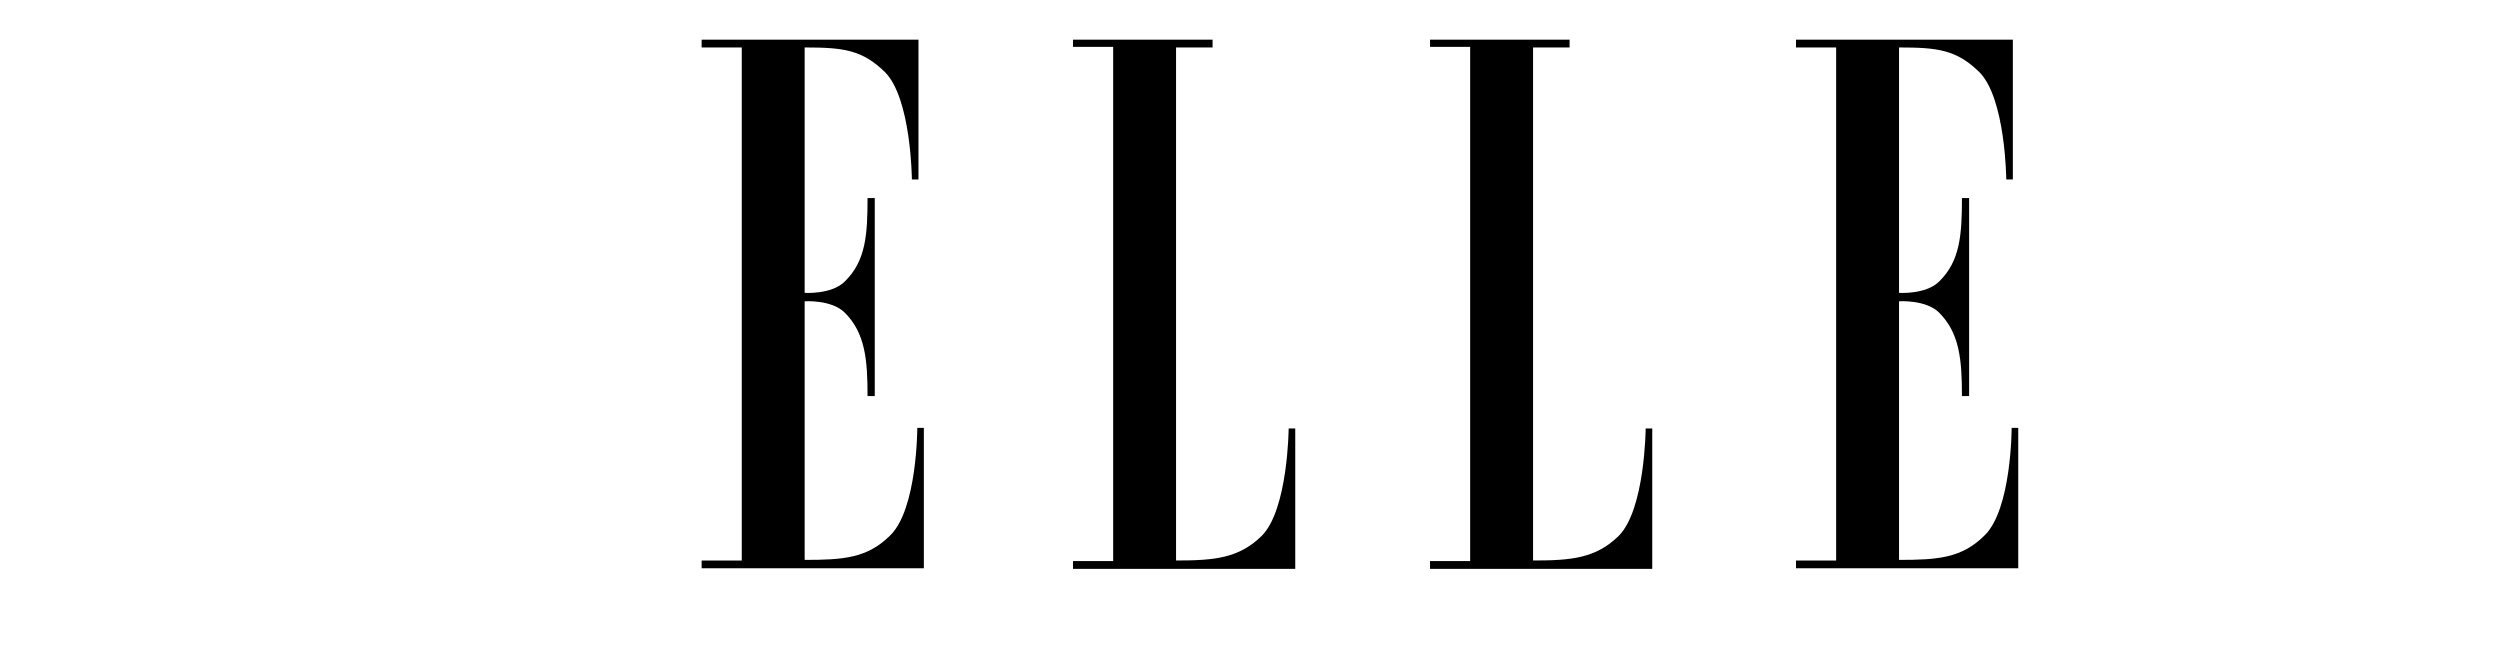 <svg version="1.0" preserveAspectRatio="xMidYMid meet" height="172" viewBox="0 0 450 137.04" zoomAndPan="magnify" width="662" xmlns:xlink="http://www.w3.org/1999/xlink" xmlns="http://www.w3.org/2000/svg"><path fill-rule="evenodd" fill-opacity="1" d="M 117.773 118.254 L 109.309 118.254 L 109.309 119.898 L 156.191 119.898 L 156.191 90.273 L 154.805 90.273 C 154.805 90.273 154.805 107.363 149.117 112.934 C 144.312 117.746 139.258 118.125 131.043 118.125 L 131.043 63.562 C 131.043 63.562 136.73 63.184 139.512 65.969 C 143.809 70.273 144.312 75.844 144.312 83.566 L 145.832 83.566 L 145.832 41.789 L 144.312 41.789 C 144.312 49.512 143.934 55.082 139.512 59.387 C 136.73 62.172 131.043 61.789 131.043 61.789 L 131.043 10.012 C 139.258 10.012 143.176 10.52 147.977 15.203 C 153.539 20.773 153.664 37.863 153.664 37.863 L 155.055 37.863 L 155.055 8.367 L 109.309 8.367 L 109.309 10.012 L 117.773 10.012 Z M 117.773 118.254" fill="#000000"></path><path fill-rule="evenodd" fill-opacity="1" d="M 209.398 10.012 L 209.398 118.254 C 217.613 118.254 222.668 117.746 227.469 113.062 C 233.031 107.492 233.156 90.402 233.156 90.402 L 234.547 90.402 L 234.547 120.023 L 187.66 120.023 L 187.66 118.379 L 196.129 118.379 L 196.129 9.887 L 187.66 9.887 L 187.66 8.367 L 217.105 8.367 L 217.105 10.012 Z M 209.398 10.012" fill="#000000"></path><path fill-rule="evenodd" fill-opacity="1" d="M 284.719 10.012 L 284.719 118.254 C 292.93 118.254 297.988 117.746 302.789 113.062 C 308.348 107.492 308.477 90.402 308.477 90.402 L 309.867 90.402 L 309.867 120.023 L 262.98 120.023 L 262.98 118.379 L 271.449 118.379 L 271.449 9.887 L 262.98 9.887 L 262.98 8.367 L 292.426 8.367 L 292.426 10.012 Z M 284.719 10.012" fill="#000000"></path><path fill-rule="evenodd" fill-opacity="1" d="M 348.664 118.254 L 340.195 118.254 L 340.195 119.898 L 387.082 119.898 L 387.082 90.273 L 385.691 90.273 C 385.691 90.273 385.691 107.363 380.004 112.934 C 375.203 117.746 370.148 118.125 361.934 118.125 L 361.934 63.562 C 361.934 63.562 367.621 63.184 370.398 65.969 C 374.695 70.273 375.203 75.844 375.203 83.566 L 376.719 83.566 L 376.719 41.789 L 375.203 41.789 C 375.203 49.512 374.824 55.082 370.398 59.387 C 367.621 62.172 361.934 61.789 361.934 61.789 L 361.934 10.012 C 370.148 10.012 374.066 10.52 378.867 15.203 C 384.426 20.773 384.555 37.863 384.555 37.863 L 385.945 37.863 L 385.945 8.367 L 340.195 8.367 L 340.195 10.012 L 348.664 10.012 Z M 348.664 118.254" fill="#000000"></path></svg>